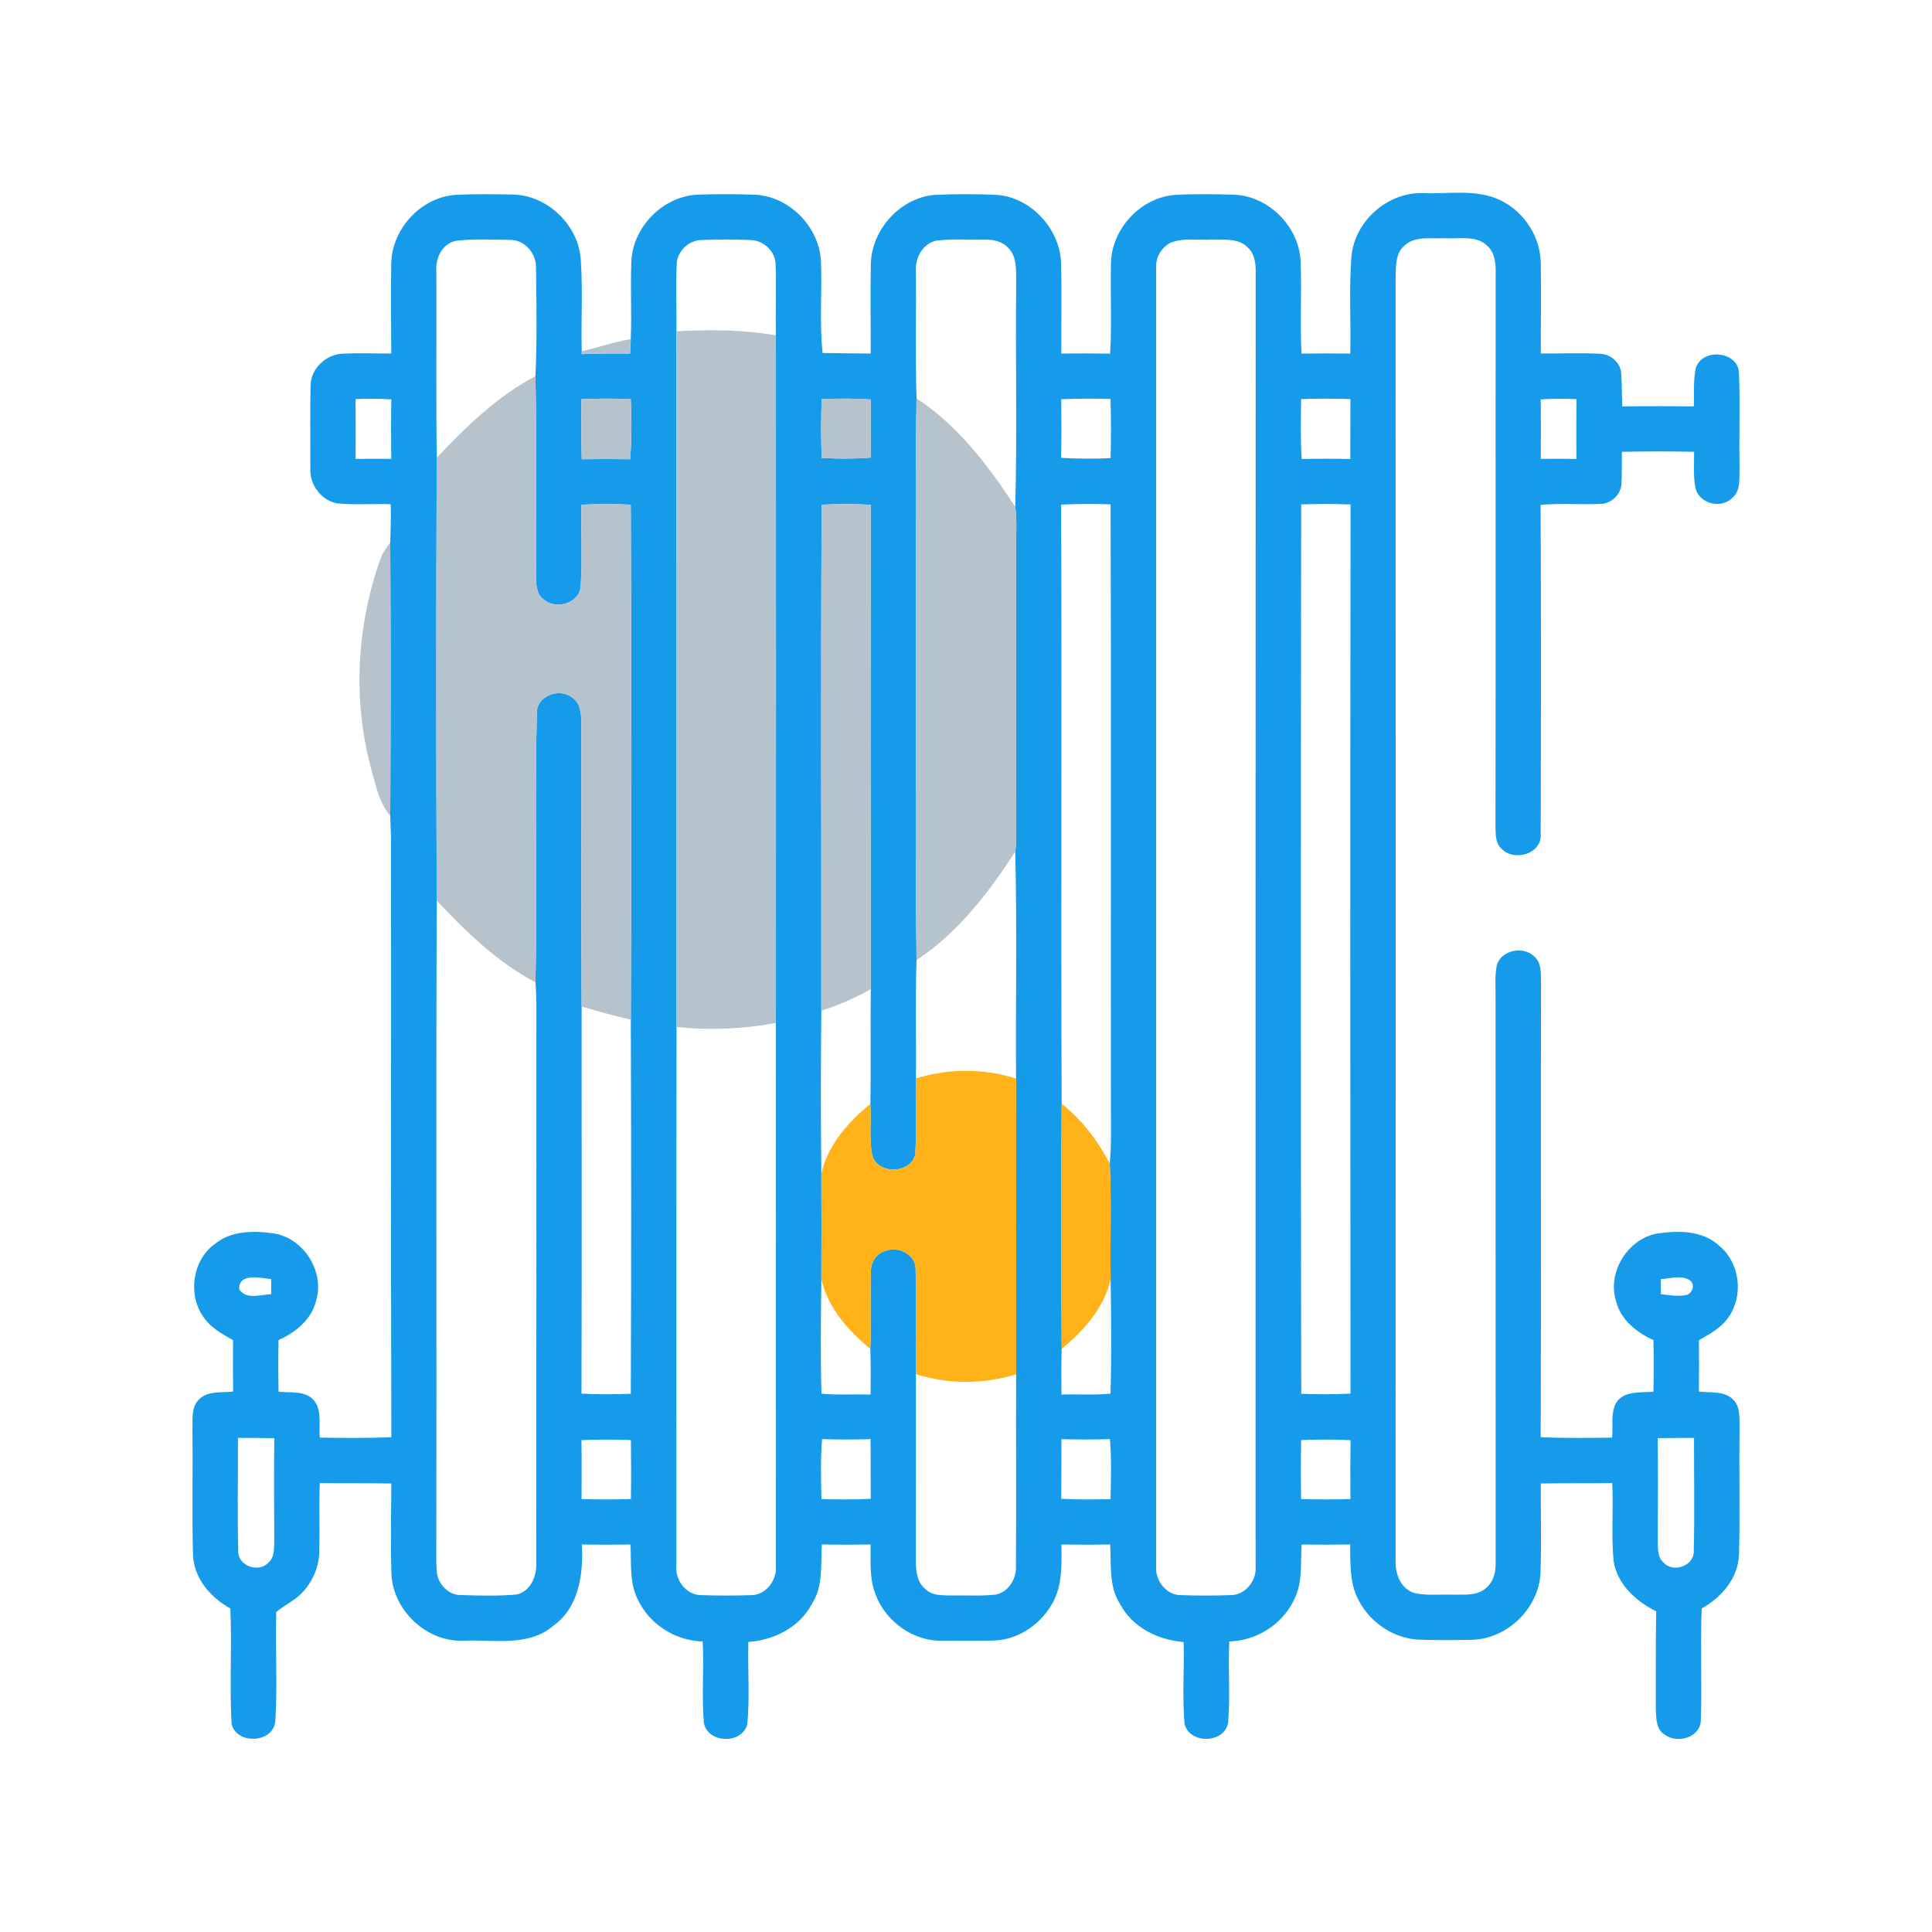 <?xml version="1.0" encoding="UTF-8" ?>
<!DOCTYPE svg PUBLIC "-//W3C//DTD SVG 1.1//EN" "http://www.w3.org/Graphics/SVG/1.1/DTD/svg11.dtd">
<svg width="512pt" height="512pt" viewBox="0 0 512 512" version="1.1" xmlns="http://www.w3.org/2000/svg">
<g id="#ffffffff">
</g>
<g id="#159beaff">
<path fill="#159bea" opacity="1.00" d=" M 358.14 68.02 C 358.95 58.71 367.59 50.97 376.93 51.18 C 383.89 51.48 391.37 49.94 397.85 53.18 C 404.10 56.27 408.32 63.00 408.33 69.98 C 408.43 77.88 408.34 85.78 408.32 93.68 C 413.55 93.74 418.80 93.46 424.03 93.76 C 426.87 93.83 429.58 96.21 429.65 99.12 C 429.86 101.97 429.79 104.84 429.92 107.71 C 436.24 107.61 442.56 107.61 448.88 107.71 C 449.02 104.26 448.67 100.75 449.45 97.37 C 451.33 92.09 460.81 93.11 460.86 98.99 C 461.17 107.32 460.84 115.68 461.00 124.02 C 460.89 126.72 461.38 130.05 459.03 132.00 C 456.13 134.85 450.62 133.59 449.40 129.66 C 448.65 126.42 449.02 123.04 448.95 119.73 C 442.57 119.60 436.19 119.59 429.81 119.74 C 429.77 122.48 429.87 125.23 429.70 127.98 C 429.72 130.98 426.94 133.62 423.96 133.55 C 418.73 133.74 413.50 133.36 408.28 133.78 C 408.42 162.86 408.39 191.95 408.30 221.03 C 408.69 226.28 401.28 228.43 397.99 224.97 C 396.26 223.51 396.37 221.10 396.32 219.06 C 396.40 170.03 396.31 121.01 396.37 71.98 C 396.42 69.48 396.01 66.71 393.99 65.00 C 391.03 62.26 386.64 63.40 383.00 63.13 C 379.38 63.35 375.05 62.36 372.15 65.13 C 369.90 67.06 369.94 70.27 369.85 72.98 C 369.88 186.33 369.86 299.69 369.85 413.04 C 369.60 416.67 370.95 420.85 374.70 422.14 C 378.07 422.94 381.59 422.47 385.02 422.61 C 387.97 422.50 391.41 423.03 393.80 420.85 C 395.82 419.21 396.45 416.52 396.36 414.03 C 396.33 364.35 396.37 314.68 396.34 265.00 C 396.40 261.89 396.05 258.72 396.70 255.65 C 398.10 251.46 404.31 250.61 407.05 253.94 C 408.52 255.58 408.29 257.94 408.39 259.99 C 408.28 300.28 408.46 340.58 408.30 380.87 C 414.61 381.14 420.93 381.09 427.24 380.98 C 427.47 378.03 426.87 374.85 428.11 372.08 C 430.08 368.43 434.71 369.13 438.18 368.81 C 438.27 364.25 438.28 359.69 438.18 355.13 C 433.73 353.12 429.51 349.78 428.27 344.84 C 425.88 337.22 431.26 328.44 439.05 326.92 C 444.69 326.06 451.32 326.02 455.73 330.25 C 461.12 334.74 462.09 343.32 458.11 349.03 C 456.20 351.87 453.13 353.53 450.23 355.16 C 450.28 359.69 450.29 364.23 450.22 368.77 C 453.21 369.18 456.83 368.51 459.20 370.80 C 461.44 372.89 460.88 376.23 461.01 378.99 C 460.83 389.95 461.16 400.93 460.86 411.89 C 460.68 418.20 456.25 423.32 450.96 426.26 C 450.58 436.16 451.06 446.08 450.74 455.99 C 450.57 460.42 444.55 462.17 441.28 459.77 C 438.89 458.45 438.90 455.41 438.81 453.04 C 438.83 444.36 438.75 435.69 438.90 427.01 C 433.52 424.35 428.52 419.82 427.62 413.59 C 426.96 406.77 427.60 399.89 427.26 393.04 C 420.94 393.11 414.62 393.02 408.31 393.14 C 408.31 401.10 408.53 409.07 408.24 417.03 C 407.69 426.34 399.36 434.37 390.03 434.56 C 385.38 434.67 380.72 434.69 376.07 434.53 C 368.29 434.22 361.16 428.54 358.83 421.17 C 357.71 417.32 357.87 413.26 357.80 409.30 C 353.51 409.37 349.23 409.37 344.94 409.31 C 344.62 414.21 345.28 419.44 342.93 423.97 C 339.83 430.50 332.99 434.82 325.78 435.00 C 325.41 442.21 326.08 449.45 325.46 456.64 C 324.37 462.09 315.30 462.24 313.92 456.89 C 313.29 449.67 313.86 442.39 313.68 435.15 C 306.88 434.63 300.11 431.29 296.83 425.09 C 293.77 420.38 294.54 414.61 294.20 409.29 C 289.89 409.38 285.59 409.37 281.29 409.31 C 281.35 414.80 281.59 420.72 278.51 425.55 C 275.30 430.86 269.36 434.72 263.07 434.77 C 258.70 434.86 254.32 434.81 249.94 434.80 C 242.29 435.10 234.95 429.94 232.17 422.89 C 230.37 418.59 230.74 413.85 230.71 409.30 C 226.41 409.37 222.10 409.38 217.80 409.29 C 217.47 414.61 218.22 420.39 215.14 425.09 C 211.87 431.30 205.12 434.64 198.32 435.14 C 198.13 442.39 198.73 449.68 198.05 456.90 C 196.73 462.33 187.61 462.06 186.54 456.63 C 185.92 449.45 186.59 442.20 186.22 435.00 C 179.00 434.83 172.17 430.49 169.06 423.97 C 166.72 419.44 167.37 414.21 167.07 409.31 C 162.78 409.37 158.48 409.38 154.19 409.30 C 154.62 417.02 153.49 425.87 146.75 430.76 C 140.12 436.51 130.94 434.46 122.95 434.80 C 113.15 435.29 104.08 426.79 103.73 417.02 C 103.50 409.07 103.67 401.10 103.70 393.14 C 97.38 393.02 91.06 393.11 84.74 393.04 C 84.52 399.04 84.76 405.03 84.62 411.03 C 84.57 416.04 82.06 420.99 77.96 423.89 C 76.41 425.04 74.67 425.92 73.22 427.21 C 72.92 436.79 73.57 446.41 72.97 455.97 C 72.65 461.98 62.67 462.51 61.37 456.83 C 60.80 446.65 61.49 436.44 61.04 426.26 C 55.75 423.32 51.30 418.20 51.14 411.89 C 50.84 400.92 51.16 389.95 50.99 378.98 C 51.11 376.23 50.56 372.90 52.80 370.80 C 55.16 368.49 58.78 369.15 61.78 368.78 C 61.71 364.23 61.72 359.70 61.76 355.16 C 58.87 353.53 55.81 351.85 53.92 349.02 C 49.74 343.14 50.95 334.08 56.82 329.76 C 61.26 326.01 67.52 326.11 72.96 326.93 C 80.74 328.45 86.12 337.23 83.73 344.84 C 82.49 349.78 78.27 353.12 73.82 355.13 C 73.72 359.69 73.73 364.25 73.82 368.81 C 77.08 369.19 81.32 368.39 83.50 371.50 C 85.34 374.27 84.44 377.85 84.76 380.98 C 91.07 381.10 97.39 381.14 103.71 380.87 C 103.55 328.23 103.69 275.60 103.63 222.96 C 103.62 220.70 103.46 218.44 103.42 216.18 C 103.54 192.04 103.55 167.89 103.42 143.74 C 103.51 140.37 103.64 137.00 103.55 133.63 C 98.84 133.44 94.11 133.86 89.41 133.40 C 85.10 132.66 81.96 128.35 82.25 124.04 C 82.27 116.70 82.13 109.35 82.31 102.02 C 82.42 97.53 86.57 93.81 90.97 93.72 C 95.20 93.51 99.44 93.70 103.68 93.69 C 103.67 85.79 103.55 77.88 103.68 69.98 C 103.76 60.67 111.63 52.14 120.98 51.62 C 125.98 51.39 131.00 51.46 136.00 51.56 C 145.18 51.78 153.39 59.77 153.92 68.92 C 154.46 76.95 153.98 85.01 154.16 93.06 L 154.17 93.84 C 158.43 93.67 162.70 93.65 166.97 93.71 C 167.04 92.43 167.10 91.15 167.16 89.87 C 167.44 82.93 167.03 75.98 167.33 69.04 C 167.85 59.95 175.85 51.93 185.00 51.58 C 189.99 51.43 195.01 51.42 200.00 51.59 C 209.11 51.99 217.02 60.01 217.55 69.05 C 217.92 77.21 217.10 85.41 218.00 93.54 C 222.24 93.59 226.49 93.69 230.75 93.70 C 230.78 85.79 230.60 77.87 230.78 69.96 C 230.99 60.76 238.71 52.23 247.99 51.63 C 253.32 51.41 258.67 51.41 264.01 51.63 C 273.28 52.23 281.01 60.76 281.21 69.97 C 281.40 77.87 281.21 85.78 281.26 93.69 C 285.57 93.65 289.88 93.64 294.20 93.72 C 294.66 85.81 294.23 77.89 294.41 69.97 C 294.47 60.94 301.96 52.59 310.98 51.69 C 316.31 51.33 321.67 51.47 327.01 51.59 C 336.15 51.93 344.14 59.94 344.67 69.04 C 344.99 77.25 344.50 85.49 344.91 93.71 C 349.22 93.65 353.53 93.65 357.84 93.70 C 358.04 85.14 357.48 76.56 358.14 68.02 M 115.64 71.97 C 115.71 88.41 115.53 104.86 115.74 121.30 C 115.58 160.43 115.58 199.56 115.74 238.69 C 115.51 296.13 115.75 353.56 115.62 411.00 C 115.62 412.99 115.56 415.00 115.81 416.99 C 116.27 419.96 118.89 422.68 122.01 422.71 C 126.94 422.84 131.90 423.01 136.81 422.57 C 140.64 421.81 142.31 417.59 142.12 414.06 C 142.17 367.04 142.12 320.02 142.14 273.00 C 142.15 268.77 142.23 264.54 141.91 260.33 C 142.42 236.28 141.65 212.19 142.29 188.16 C 143.03 183.93 148.83 182.26 151.94 185.09 C 154.02 186.72 154.02 189.56 154.09 191.96 C 154.10 216.89 153.98 241.83 154.14 266.77 C 154.12 300.96 154.21 335.15 154.10 369.34 C 158.45 369.53 162.81 369.53 167.17 369.37 C 167.30 336.32 167.29 303.27 167.17 270.22 C 167.35 224.74 167.37 179.24 167.16 133.75 C 162.80 133.52 158.43 133.52 154.07 133.76 C 153.92 140.84 154.36 147.93 153.91 155.00 C 153.90 159.78 147.42 161.80 144.10 158.86 C 142.23 157.55 142.06 155.13 142.05 153.06 C 141.96 135.27 142.27 117.48 141.90 99.69 C 142.34 90.13 142.18 80.52 142.04 70.95 C 142.17 67.11 138.97 63.43 135.02 63.57 C 130.37 63.50 125.68 63.27 121.05 63.78 C 117.24 64.39 115.32 68.42 115.64 71.97 M 179.33 70.02 C 179.08 75.94 179.31 81.87 179.27 87.80 C 179.31 149.26 179.27 210.71 179.29 272.16 C 179.20 319.79 179.27 367.42 179.25 415.05 C 178.88 418.88 182.04 422.86 186.02 422.73 C 190.33 422.87 194.66 422.88 198.98 422.73 C 202.91 422.80 205.94 418.80 205.61 415.04 C 205.61 367.06 205.59 319.08 205.62 271.09 C 205.65 210.35 205.64 149.62 205.62 88.88 C 205.51 82.60 205.76 76.31 205.54 70.04 C 205.50 66.64 202.37 63.71 199.02 63.62 C 194.68 63.41 190.32 63.42 185.98 63.61 C 182.54 63.61 179.43 66.57 179.33 70.02 M 242.73 71.96 C 242.81 83.16 242.54 94.37 242.89 105.57 C 242.51 126.37 242.83 147.19 242.73 168.00 C 242.84 196.81 242.50 225.63 242.89 254.43 C 242.52 264.88 242.84 275.34 242.72 285.79 C 242.56 292.46 242.93 299.13 242.57 305.79 C 241.51 311.27 232.21 311.35 231.08 305.87 C 230.32 301.47 230.94 296.97 230.65 292.53 C 230.85 282.39 230.62 272.26 230.77 262.13 C 230.69 219.36 230.68 176.59 230.77 133.81 C 226.44 133.49 222.10 133.51 217.76 133.76 C 217.49 178.45 217.71 223.16 217.66 267.85 C 217.51 282.24 217.48 296.64 217.67 311.03 C 217.70 320.34 217.70 329.66 217.67 338.97 C 217.53 349.08 217.41 359.22 217.70 369.33 C 222.02 369.78 226.37 369.41 230.71 369.58 C 230.75 365.54 230.77 361.51 230.64 357.47 C 230.90 350.64 230.56 343.80 230.79 336.97 C 230.76 334.60 232.11 332.24 234.46 331.57 C 237.79 330.10 242.53 332.26 242.65 336.15 C 242.82 345.48 242.59 354.82 242.73 364.16 C 242.71 380.44 242.76 396.73 242.70 413.01 C 242.69 415.78 242.80 418.97 245.06 420.95 C 247.10 423.13 250.28 422.73 252.98 422.82 C 256.59 422.76 260.23 422.99 263.83 422.59 C 267.26 421.97 269.39 418.38 269.24 415.05 C 269.33 398.11 269.23 381.16 269.28 364.21 C 269.32 338.09 269.33 311.96 269.27 285.84 C 269.13 265.79 269.55 245.72 269.05 225.67 C 269.24 224.47 269.32 223.26 269.32 222.04 C 269.23 196.69 269.29 171.35 269.28 146.00 C 269.21 142.11 269.57 138.19 269.06 134.32 C 269.57 114.55 269.09 94.77 269.30 75.00 C 269.21 71.89 269.66 68.22 267.28 65.80 C 265.73 63.98 263.30 63.45 261.02 63.52 C 256.70 63.55 252.35 63.25 248.05 63.78 C 244.45 64.61 242.44 68.46 242.73 71.96 M 310.35 64.27 C 307.84 65.47 306.21 68.16 306.40 70.95 C 306.38 185.65 306.41 300.34 306.39 415.04 C 306.06 418.80 309.08 422.81 313.02 422.73 C 317.34 422.88 321.67 422.87 325.98 422.73 C 329.94 422.84 333.13 418.87 332.75 415.04 C 332.76 300.67 332.72 186.30 332.77 71.93 C 332.82 69.61 332.40 67.09 330.57 65.49 C 328.05 62.97 324.21 63.63 320.99 63.49 C 317.46 63.68 313.72 62.98 310.35 64.27 M 94.20 105.77 C 94.28 111.05 94.24 116.34 94.24 121.62 C 97.38 121.57 100.53 121.57 103.68 121.61 C 103.63 116.36 103.61 111.10 103.70 105.84 C 100.54 105.64 97.36 105.63 94.20 105.77 M 154.08 105.81 C 154.04 111.10 154.01 116.40 154.17 121.69 C 158.44 121.63 162.71 121.64 166.98 121.69 C 167.45 116.40 167.36 111.09 167.16 105.79 C 162.80 105.59 158.44 105.59 154.08 105.81 M 217.77 105.79 C 217.55 110.97 217.58 116.16 217.75 121.35 C 222.10 121.59 226.46 121.61 230.81 121.26 C 230.71 116.13 230.71 111.00 230.76 105.87 C 226.44 105.57 222.10 105.58 217.77 105.79 M 281.23 105.81 C 281.29 110.98 281.31 116.16 281.20 121.33 C 285.56 121.62 289.95 121.59 294.32 121.42 C 294.44 116.19 294.45 110.96 294.31 105.73 C 289.95 105.62 285.58 105.60 281.23 105.81 M 344.82 105.76 C 344.73 111.05 344.62 116.35 344.96 121.64 C 349.25 121.55 353.55 121.54 357.85 121.64 C 357.87 116.35 357.84 111.06 357.88 105.77 C 353.53 105.61 349.17 105.62 344.82 105.76 M 408.30 105.84 C 408.39 111.10 408.36 116.35 408.32 121.61 C 411.47 121.57 414.61 121.57 417.76 121.62 C 417.76 116.34 417.72 111.06 417.80 105.78 C 414.63 105.63 411.46 105.63 408.30 105.84 M 281.21 133.74 C 281.41 186.67 281.13 239.60 281.35 292.53 C 281.21 314.17 281.21 335.83 281.36 357.48 C 281.23 361.51 281.25 365.54 281.30 369.58 C 285.63 369.41 289.98 369.78 294.30 369.33 C 294.59 359.22 294.47 349.09 294.33 338.97 C 294.16 328.78 294.59 318.56 294.10 308.38 C 294.38 305.60 294.43 302.79 294.41 300.00 C 294.32 244.55 294.50 189.10 294.32 133.66 C 289.95 133.52 285.58 133.50 281.21 133.74 M 344.83 133.67 C 344.71 212.23 344.70 290.80 344.84 369.37 C 349.19 369.53 353.55 369.54 357.90 369.33 C 357.83 290.79 357.80 212.24 357.92 133.69 C 353.56 133.51 349.19 133.53 344.83 133.67 M 63.40 341.64 C 65.19 344.57 69.09 343.06 71.85 342.97 C 71.86 341.64 71.87 340.31 71.87 338.98 C 69.11 338.68 63.19 337.23 63.40 341.64 M 440.13 338.98 C 440.12 340.31 440.13 341.64 440.15 342.97 C 442.38 343.22 444.67 343.64 446.92 343.19 C 448.64 342.63 449.34 340.27 447.69 339.19 C 445.41 337.87 442.60 338.84 440.13 338.98 M 63.06 381.06 C 63.10 391.04 62.87 401.03 63.14 411.00 C 62.95 414.97 68.57 416.94 71.14 414.10 C 72.89 412.60 72.58 410.10 72.68 408.04 C 72.64 399.07 72.59 390.10 72.69 381.13 C 69.48 381.07 66.27 381.06 63.06 381.06 M 217.85 381.38 C 217.43 386.67 217.58 391.99 217.69 397.29 C 222.05 397.40 226.42 397.42 230.77 397.20 C 230.70 391.93 230.75 386.66 230.71 381.39 C 226.42 381.51 222.13 381.52 217.85 381.38 M 281.29 381.39 C 281.25 386.66 281.30 391.93 281.23 397.20 C 285.58 397.42 289.94 397.40 294.31 397.29 C 294.42 391.99 294.57 386.67 294.15 381.38 C 289.86 381.52 285.57 381.51 281.29 381.39 M 439.31 381.12 C 439.40 390.10 439.36 399.07 439.32 408.05 C 439.41 410.11 439.10 412.60 440.87 414.10 C 443.42 416.96 449.05 414.96 448.86 411.01 C 449.13 401.03 448.90 391.04 448.94 381.06 C 445.73 381.07 442.52 381.07 439.31 381.12 M 154.09 381.65 C 154.17 386.85 154.15 392.05 154.12 397.26 C 158.47 397.41 162.83 397.40 167.19 397.26 C 167.29 392.04 167.27 386.83 167.19 381.62 C 162.83 381.48 158.45 381.46 154.09 381.65 M 344.82 381.63 C 344.71 386.84 344.72 392.05 344.81 397.26 C 349.17 397.40 353.53 397.41 357.88 397.26 C 357.84 392.05 357.83 386.85 357.91 381.65 C 353.55 381.45 349.18 381.47 344.82 381.63 Z" />
</g>
<g id="#b7c3ccff">
<path fill="#b7c3cc" opacity="1.00" d=" M 179.27 87.80 C 188.06 87.32 196.92 87.33 205.62 88.88 C 205.64 149.62 205.65 210.35 205.62 271.09 C 196.94 272.72 188.07 273.10 179.29 272.16 C 179.27 210.71 179.31 149.26 179.27 87.80 Z" />
<path fill="#b7c3cc" opacity="1.00" d=" M 154.16 93.06 C 158.53 92.15 162.74 90.57 167.16 89.87 C 167.10 91.15 167.04 92.43 166.97 93.71 C 162.70 93.65 158.43 93.67 154.17 93.84 L 154.16 93.06 Z" />
<path fill="#b7c3cc" opacity="1.00" d=" M 115.74 121.30 C 123.51 113.05 131.79 105.04 141.90 99.69 C 142.27 117.48 141.96 135.27 142.05 153.06 C 142.06 155.13 142.23 157.55 144.10 158.86 C 147.42 161.80 153.90 159.78 153.91 155.00 C 154.36 147.93 153.92 140.84 154.07 133.76 C 158.43 133.52 162.80 133.52 167.16 133.75 C 167.37 179.24 167.35 224.74 167.17 270.22 C 162.79 269.22 158.46 268.00 154.14 266.77 C 153.98 241.83 154.10 216.89 154.09 191.96 C 154.02 189.56 154.02 186.72 151.94 185.09 C 148.83 182.26 143.03 183.93 142.29 188.16 C 141.65 212.19 142.42 236.28 141.91 260.33 C 131.78 255.01 123.53 246.93 115.74 238.69 C 115.58 199.56 115.58 160.43 115.74 121.30 Z" />
<path fill="#b7c3cc" opacity="1.00" d=" M 154.08 105.81 C 158.44 105.59 162.80 105.59 167.16 105.79 C 167.36 111.09 167.45 116.40 166.98 121.69 C 162.71 121.64 158.44 121.63 154.17 121.69 C 154.01 116.40 154.04 111.10 154.08 105.81 Z" />
<path fill="#b7c3cc" opacity="1.00" d=" M 217.77 105.79 C 222.10 105.58 226.44 105.57 230.76 105.87 C 230.71 111.00 230.71 116.13 230.81 121.26 C 226.46 121.61 222.10 121.59 217.75 121.35 C 217.58 116.16 217.55 110.97 217.77 105.79 Z" />
<path fill="#b7c3cc" opacity="1.00" d=" M 242.89 105.57 C 253.89 112.78 261.95 123.45 269.06 134.32 C 269.57 138.19 269.21 142.11 269.28 146.00 C 269.29 171.35 269.23 196.69 269.32 222.04 C 269.32 223.26 269.24 224.47 269.05 225.67 C 262.01 236.59 253.86 247.20 242.89 254.43 C 242.50 225.63 242.84 196.81 242.73 168.00 C 242.83 147.19 242.51 126.37 242.89 105.57 Z" />
<path fill="#b7c3cc" opacity="1.00" d=" M 217.76 133.76 C 222.10 133.51 226.44 133.49 230.77 133.81 C 230.68 176.59 230.69 219.36 230.77 262.13 C 226.62 264.51 222.21 266.38 217.66 267.85 C 217.71 223.16 217.49 178.45 217.76 133.76 Z" />
<path fill="#b7c3cc" opacity="1.00" d=" M 100.92 147.88 C 101.49 146.36 102.47 145.04 103.42 143.74 C 103.55 167.89 103.54 192.04 103.42 216.18 C 100.36 212.68 99.60 207.95 98.33 203.63 C 93.42 185.35 94.51 165.64 100.92 147.88 Z" />
</g>
<g id="#ffb319ff">
<path fill="#ffb319" opacity="1.00" d=" M 242.72 285.79 C 251.34 283.15 260.67 283.09 269.27 285.84 C 269.33 311.96 269.32 338.09 269.28 364.21 C 260.66 366.85 251.33 366.91 242.73 364.16 C 242.59 354.82 242.82 345.48 242.65 336.15 C 242.53 332.26 237.79 330.10 234.46 331.57 C 232.11 332.24 230.76 334.60 230.79 336.97 C 230.56 343.80 230.90 350.64 230.64 357.47 C 224.80 352.63 219.35 346.58 217.67 338.97 C 217.70 329.66 217.70 320.34 217.67 311.03 C 219.35 303.42 224.80 297.36 230.65 292.53 C 230.94 296.97 230.32 301.47 231.08 305.87 C 232.21 311.35 241.51 311.27 242.57 305.79 C 242.93 299.13 242.56 292.46 242.72 285.79 Z" />
<path fill="#ffb319" opacity="1.00" d=" M 281.35 292.53 C 286.77 296.75 290.93 302.33 294.10 308.38 C 294.59 318.56 294.16 328.78 294.33 338.97 C 292.65 346.58 287.20 352.64 281.36 357.48 C 281.21 335.83 281.21 314.17 281.35 292.53 Z" />
</g>
</svg>
